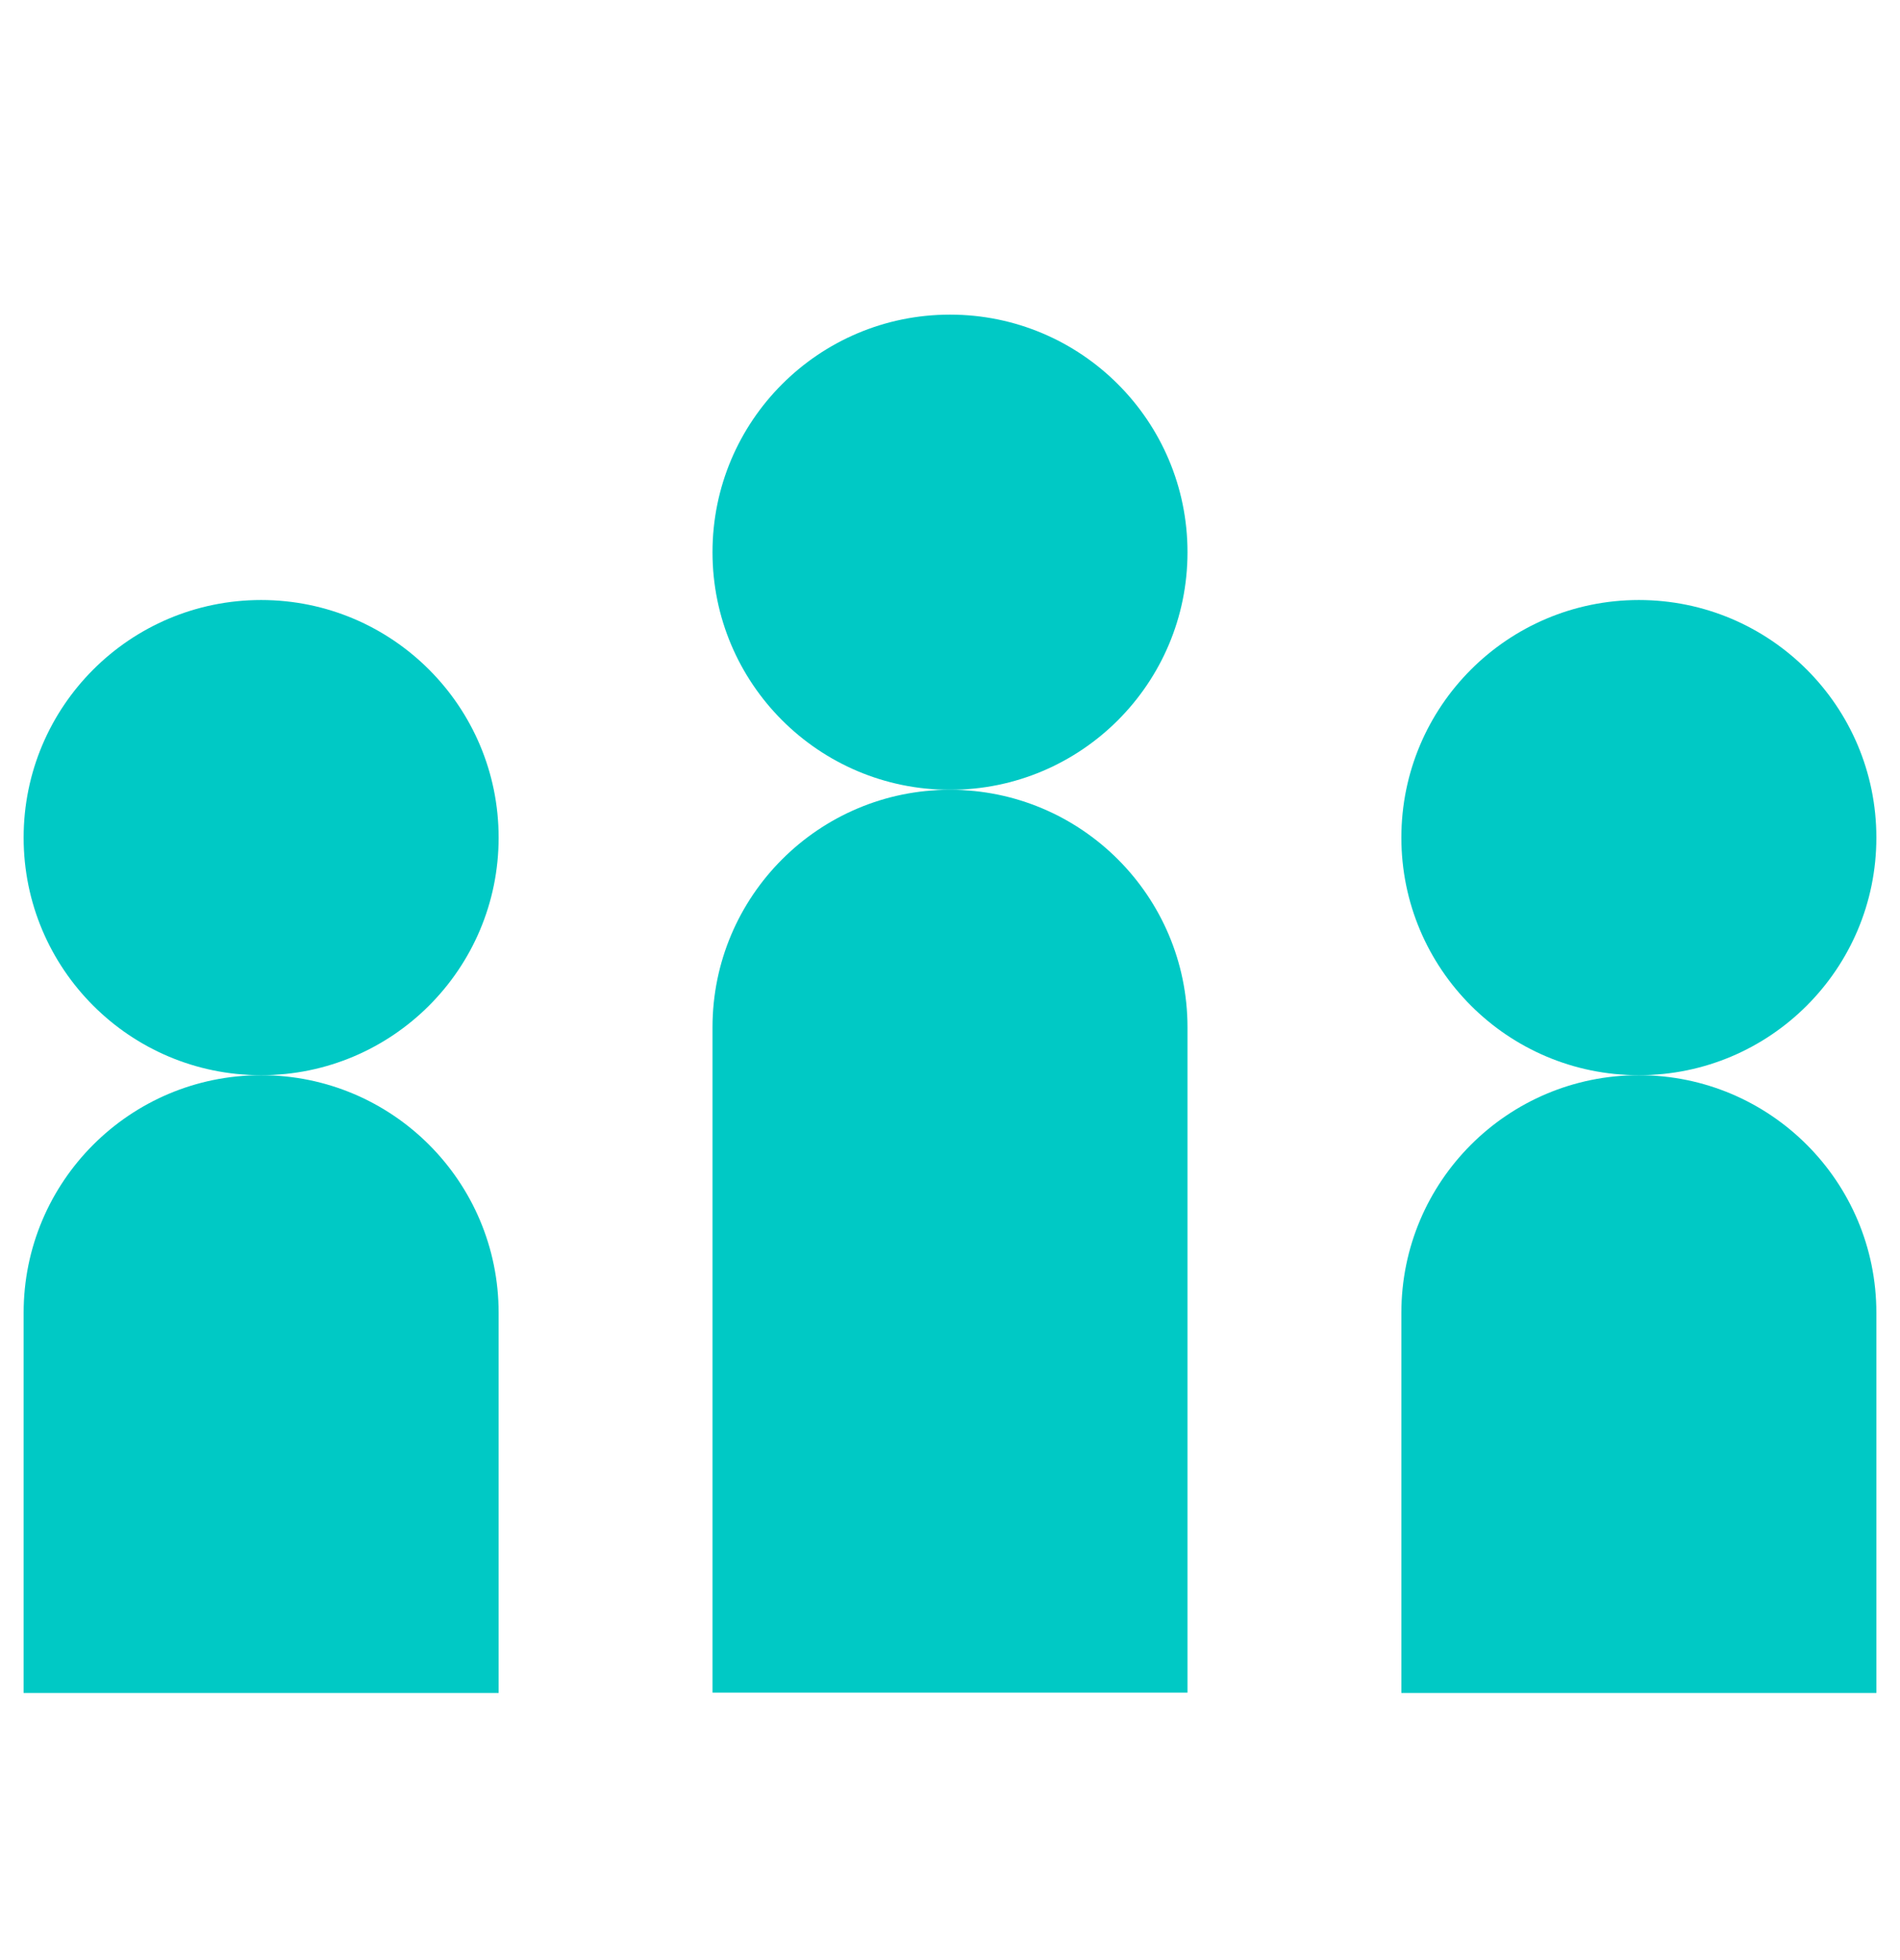 <svg xmlns="http://www.w3.org/2000/svg" width="32" height="33" viewBox="0 0 32 33" fill="none"><circle cx="4.398" cy="14.102" r="4" fill="#00C9C5"></circle><path d="M0.398 22.102C0.398 19.892 2.189 18.102 4.398 18.102C6.608 18.102 8.398 19.892 8.398 22.102V28.502H0.398V22.102Z" fill="#00C9C5"></path><circle cx="16" cy="9.297" r="4" fill="#00C9C5"></circle><circle cx="27.602" cy="14.102" r="4" fill="#00C9C5"></circle><path d="M12 17.297C12 15.088 13.791 13.297 16 13.297C18.209 13.297 20 15.088 20 17.297V28.497H12V17.297Z" fill="#00C9C5"></path><path d="M23.602 22.102C23.602 19.892 25.392 18.102 27.602 18.102C29.811 18.102 31.602 19.892 31.602 22.102V28.502H23.602V22.102Z" fill="#00C9C5"></path></svg>